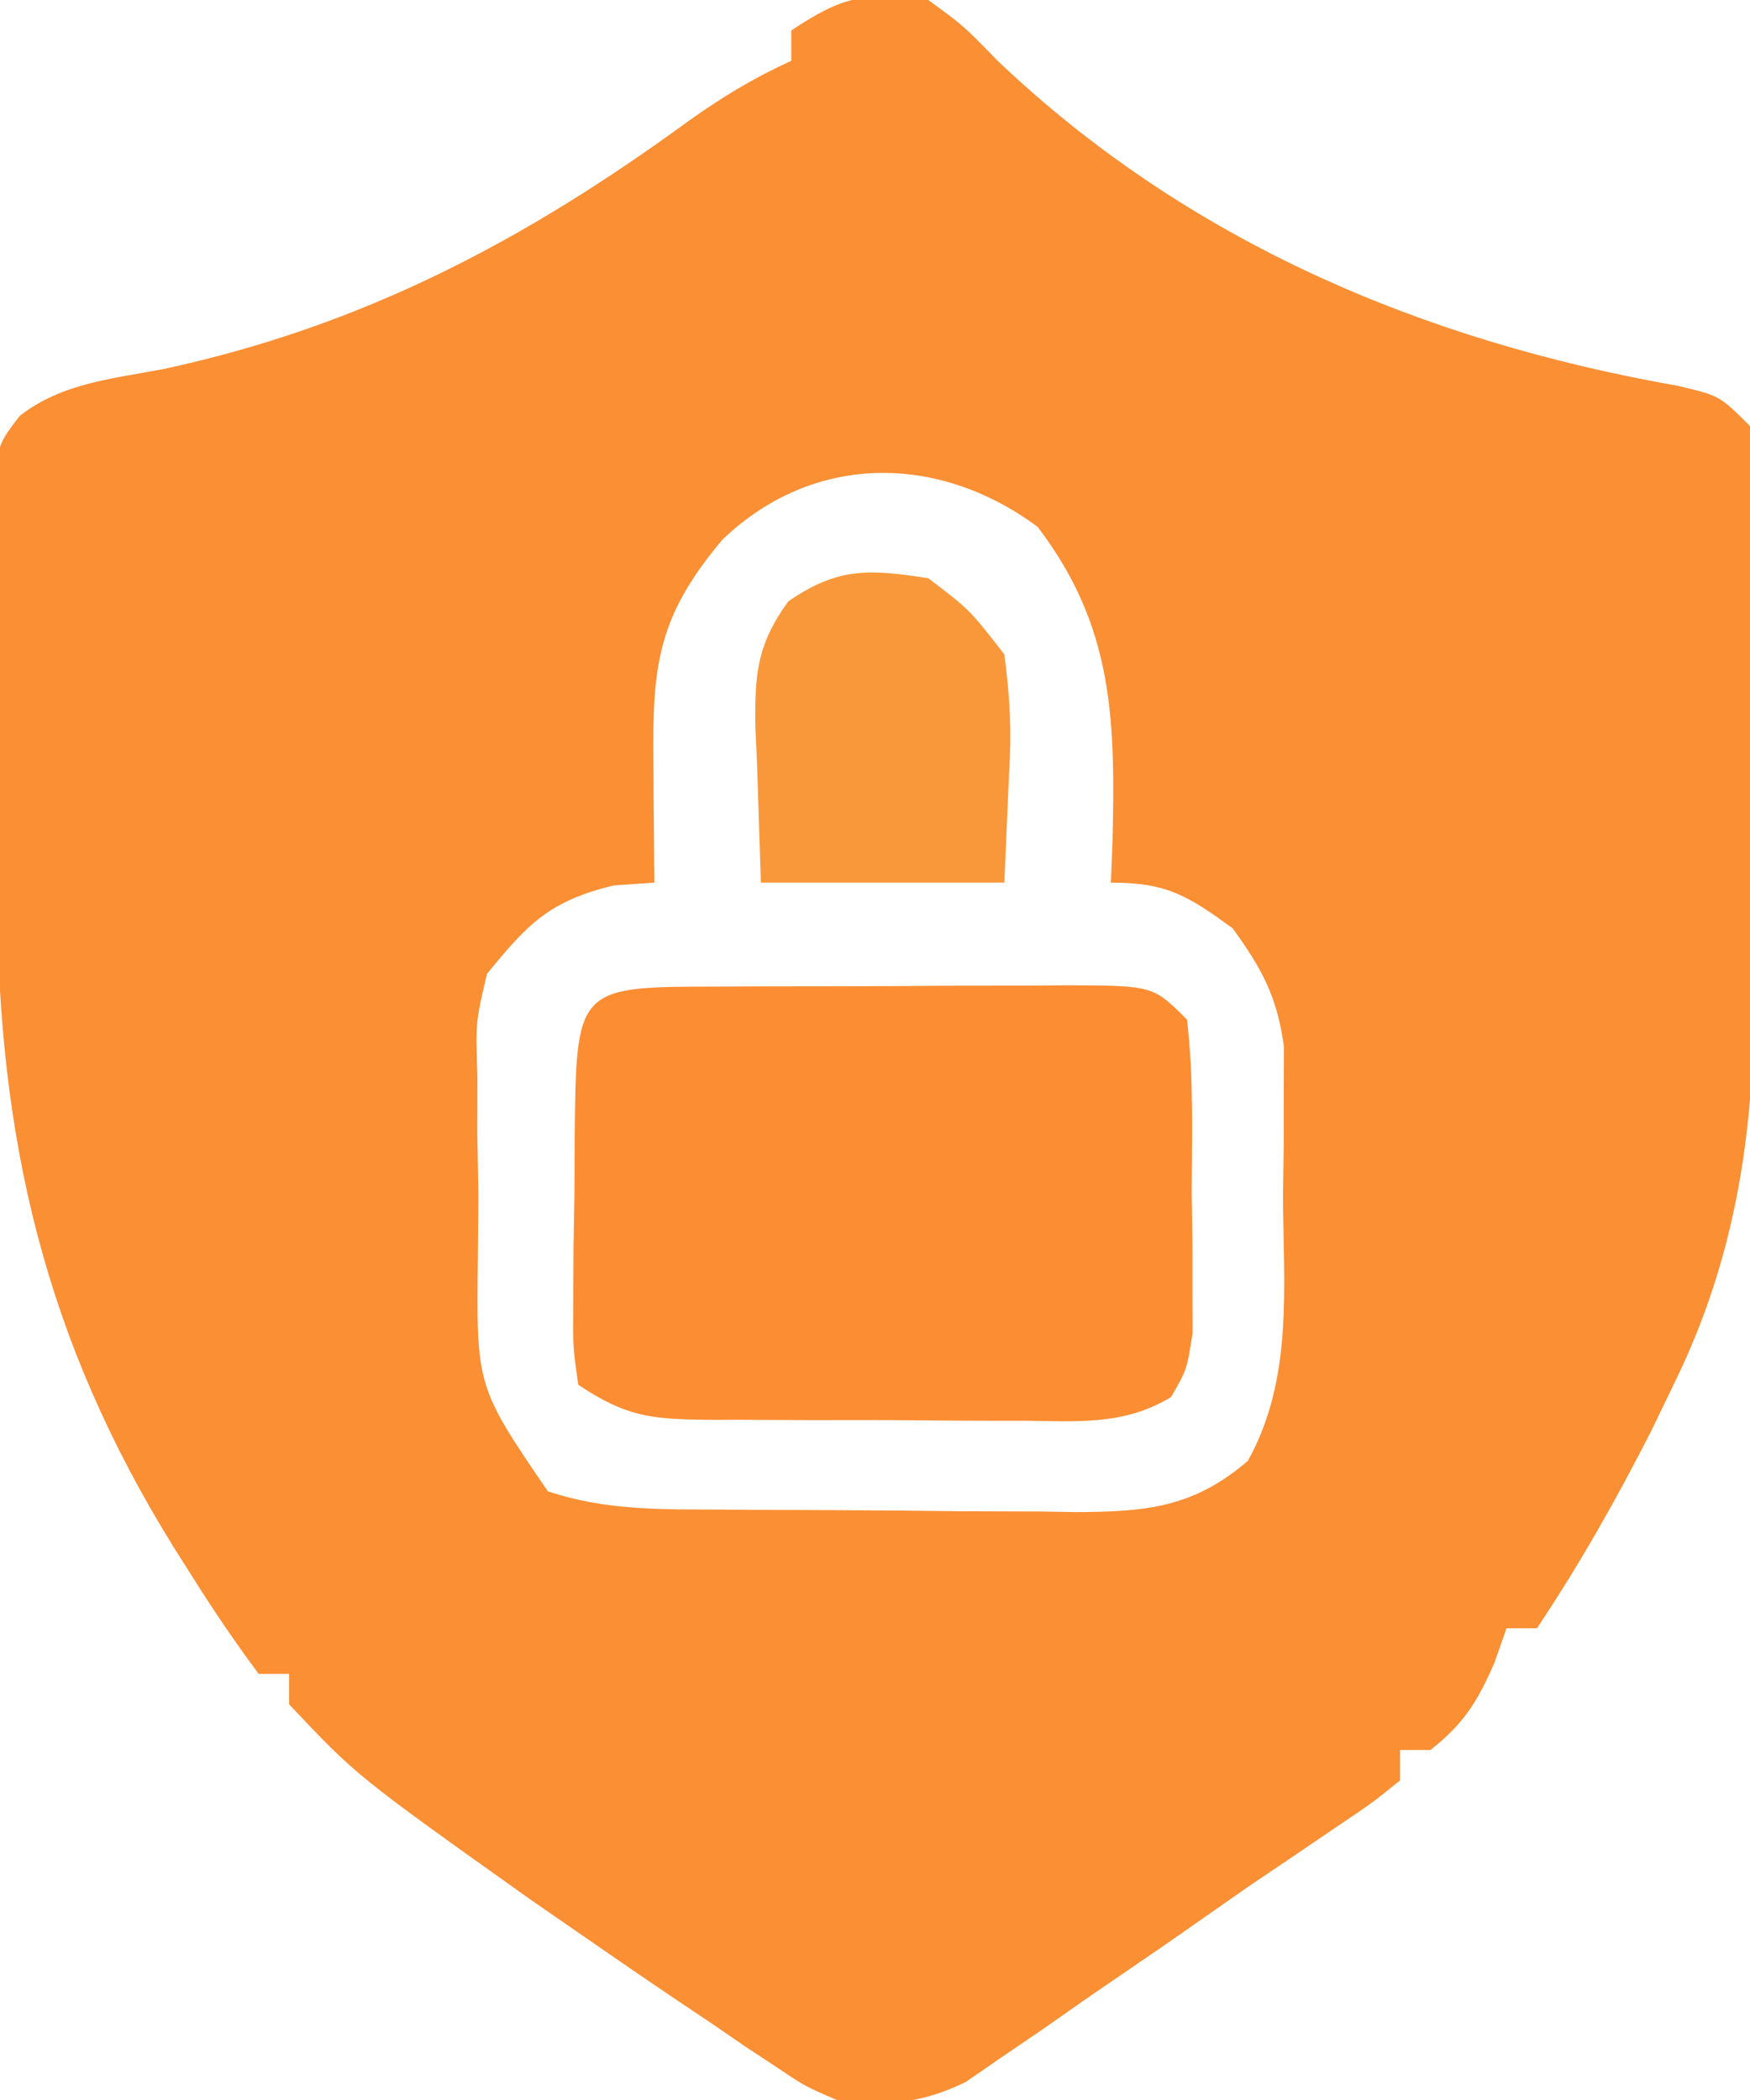 <?xml version="1.0" encoding="UTF-8"?>
<svg version="1.1" xmlns="http://www.w3.org/2000/svg" width="115" height="138">
<path d="M0 0 C2.316 1.688 2.316 1.688 4.562 4 C17.058 15.88 32.491 22.402 49.27 25.359 C52 26 52 26 54 28 C54.254 29.92 54.254 29.92 54.259 32.291 C54.265 33.18 54.271 34.068 54.278 34.984 C54.274 35.948 54.27 36.913 54.266 37.906 C54.268 38.901 54.269 39.895 54.271 40.92 C54.273 43.031 54.269 45.143 54.261 47.255 C54.25 50.459 54.261 53.663 54.273 56.867 C54.272 58.922 54.27 60.977 54.266 63.031 C54.27 63.98 54.274 64.928 54.278 65.905 C54.217 74.717 52.994 82.699 49.125 90.688 C48.332 92.329 48.332 92.329 47.523 94.004 C45.234 98.507 42.805 102.792 40 107 C39.34 107 38.68 107 38 107 C37.732 107.763 37.464 108.526 37.188 109.312 C36.049 111.89 35.186 113.27 33 115 C32.34 115 31.68 115 31 115 C31 115.66 31 116.32 31 117 C29.19 118.465 29.19 118.465 26.672 120.16 C25.757 120.782 24.843 121.403 23.9 122.043 C22.943 122.689 21.986 123.335 21 124 C19.213 125.247 17.426 126.496 15.641 127.746 C13.845 128.978 12.048 130.208 10.25 131.438 C9.344 132.074 8.438 132.71 7.504 133.365 C6.621 133.965 5.738 134.565 4.828 135.184 C4.043 135.726 3.259 136.268 2.45 136.826 C-0.606 138.291 -2.644 138.352 -6 138 C-8.067 137.117 -8.067 137.117 -9.918 135.875 C-10.61 135.42 -11.301 134.964 -12.014 134.495 C-12.731 134.002 -13.448 133.508 -14.188 133 C-14.936 132.499 -15.685 131.998 -16.457 131.481 C-18.65 130.005 -20.828 128.507 -23 127 C-24.08 126.252 -25.16 125.505 -26.273 124.734 C-37.569 116.698 -37.569 116.698 -42 112 C-42 111.34 -42 110.68 -42 110 C-42.66 110 -43.32 110 -44 110 C-45.542 107.925 -46.94 105.871 -48.312 103.688 C-48.715 103.052 -49.117 102.417 -49.531 101.763 C-58.12 87.953 -61.117 74.806 -61.203 58.695 C-61.209 57.85 -61.215 57.004 -61.22 56.132 C-61.23 54.363 -61.236 52.593 -61.24 50.823 C-61.25 48.111 -61.281 45.4 -61.312 42.688 C-61.319 40.961 -61.324 39.234 -61.328 37.508 C-61.347 36.294 -61.347 36.294 -61.366 35.055 C-61.343 29.441 -61.343 29.441 -59.695 27.322 C-56.937 25.172 -53.611 24.892 -50.25 24.25 C-37.141 21.425 -26.478 15.79 -15.707 7.918 C-13.504 6.357 -11.451 5.105 -9 4 C-9 3.34 -9 2.68 -9 2 C-5.497 -0.335 -4.123 -0.499 0 0 Z M-13.527 35.465 C-17.785 40.512 -18.134 43.72 -18.062 50.125 C-18.058 50.879 -18.053 51.633 -18.049 52.41 C-18.037 54.273 -18.019 56.137 -18 58 C-18.887 58.062 -19.774 58.124 -20.688 58.188 C-24.885 59.217 -26.288 60.668 -29 64 C-29.746 67.188 -29.746 67.188 -29.629 70.656 C-29.631 71.926 -29.633 73.196 -29.635 74.504 C-29.611 75.823 -29.587 77.141 -29.562 78.5 C-29.573 79.819 -29.584 81.137 -29.596 82.496 C-29.704 91.105 -29.704 91.105 -25 98 C-21.177 99.274 -17.556 99.182 -13.57 99.203 C-12.743 99.209 -11.916 99.215 -11.063 99.22 C-9.313 99.23 -7.563 99.236 -5.813 99.24 C-3.142 99.25 -0.472 99.281 2.199 99.312 C3.901 99.319 5.603 99.324 7.305 99.328 C8.101 99.34 8.897 99.353 9.717 99.366 C14.258 99.347 17.41 99.091 21 96 C24.017 90.576 23.33 84.533 23.312 78.5 C23.329 77.372 23.345 76.244 23.361 75.082 C23.362 73.993 23.363 72.904 23.363 71.781 C23.366 70.792 23.369 69.803 23.372 68.783 C22.935 65.513 21.927 63.657 20 61 C17.038 58.852 15.686 58 12 58 C12.035 57.154 12.07 56.309 12.105 55.438 C12.297 47.406 12.222 41.222 7.188 34.625 C0.669 29.783 -7.558 29.74 -13.527 35.465 Z " fill="#FA8F34" transform="translate(61,0)"/>
<path d="M0 0 C1.223 -0.005 1.223 -0.005 2.47 -0.01 C4.198 -0.015 5.925 -0.017 7.653 -0.017 C10.302 -0.02 12.951 -0.038 15.6 -0.057 C17.275 -0.06 18.95 -0.062 20.625 -0.062 C21.421 -0.07 22.217 -0.077 23.037 -0.084 C28.65 -0.061 28.65 -0.061 30.879 2.168 C31.334 5.961 31.203 9.788 31.191 13.605 C31.208 14.668 31.224 15.731 31.24 16.826 C31.241 17.845 31.242 18.864 31.242 19.914 C31.245 20.849 31.248 21.784 31.251 22.748 C30.879 25.168 30.879 25.168 29.833 26.974 C26.799 28.828 23.702 28.575 20.254 28.531 C19.139 28.532 19.139 28.532 18.001 28.533 C16.431 28.53 14.861 28.521 13.291 28.504 C10.888 28.481 8.485 28.484 6.082 28.49 C4.556 28.485 3.03 28.478 1.504 28.469 C0.785 28.47 0.066 28.471 -0.674 28.472 C-4.367 28.419 -5.966 28.271 -9.121 26.168 C-9.478 23.662 -9.478 23.662 -9.449 20.539 C-9.444 19.422 -9.439 18.305 -9.434 17.154 C-9.413 15.983 -9.392 14.812 -9.371 13.605 C-9.366 12.43 -9.361 11.256 -9.355 10.045 C-9.263 0.013 -9.263 0.013 0 0 Z " fill="#FD8D33" transform="translate(47.121,64.832)"/>
<path d="M0 0 C2.703 2.047 2.703 2.047 5 5 C5.374 7.884 5.487 9.983 5.312 12.812 C5.209 15.184 5.106 17.556 5 20 C-0.28 20 -5.56 20 -11 20 C-11.082 17.442 -11.165 14.885 -11.25 12.25 C-11.286 11.451 -11.323 10.652 -11.36 9.829 C-11.415 6.342 -11.269 4.37 -9.199 1.52 C-5.941 -0.731 -3.866 -0.61 0 0 Z " fill="#F9983B" transform="translate(61,38)"/>
</svg>
